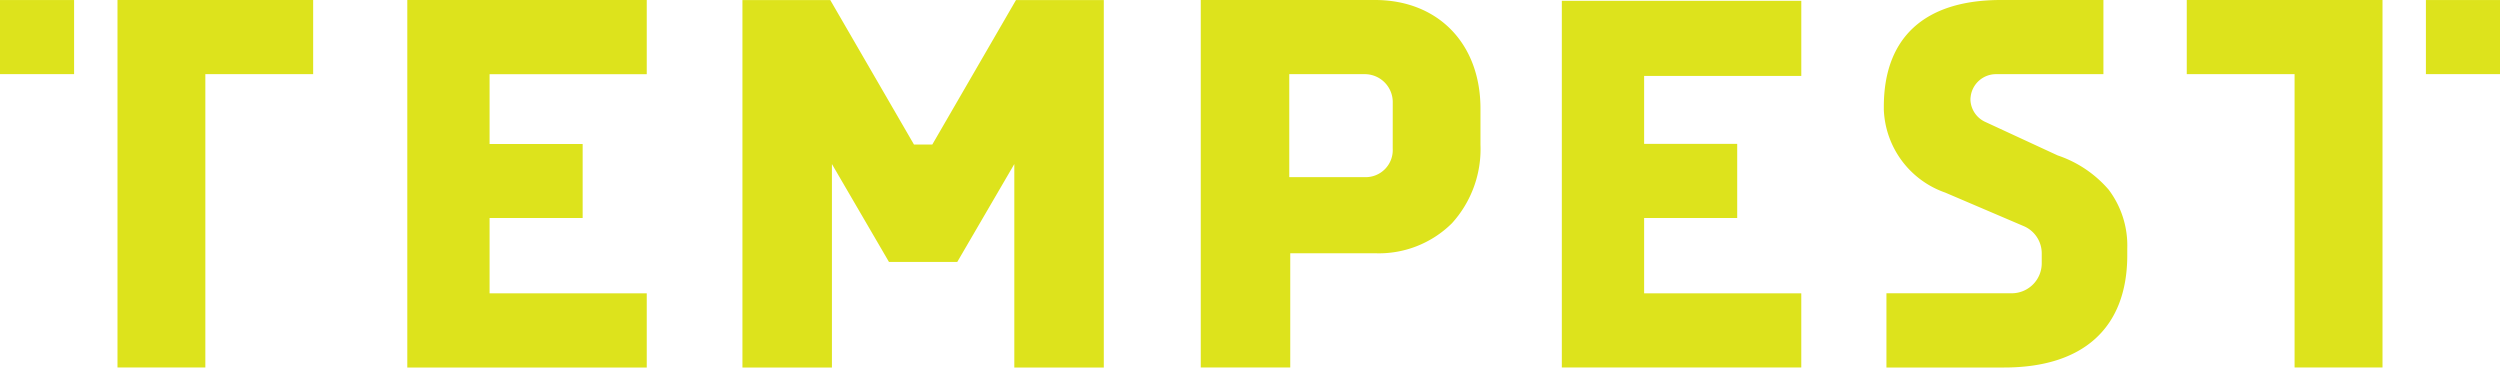 <svg xmlns="http://www.w3.org/2000/svg" width="160" height="23.52" viewBox="0 0 160 23.52">
  <g id="Grupo_320" data-name="Grupo 320" transform="translate(12895 14832)">
    <path id="Caminho_40" data-name="Caminho 40" d="M70.663,23.52H85.988V18.775H75.929V13.951h5.957V9.214H75.929V4.747H85.988V0H70.663Z" transform="translate(-12939.596 -14832)" fill="#dde31c"/>
    <path id="Caminho_41" data-name="Caminho 41" d="M270.969,23.611h15.325V18.866H276.236V14.042h5.957V9.3h-5.957V4.951h10.059V.145H270.969Z" transform="translate(-13066.012 -14832.092)" fill="#dde31c"/>
    <path id="Caminho_42" data-name="Caminho 42" d="M219.474,0H208.326v23.52h5.727V16.209h5.42a6.638,6.638,0,0,0,4.928-1.92,7.059,7.059,0,0,0,1.826-5.022V6.947c0-4.152-2.714-6.946-6.755-6.946m1.139,9.51a1.733,1.733,0,0,1-1.795,1.827H213.99V4.747h4.828a1.791,1.791,0,0,1,1.795,1.826Z" transform="translate(-13026.477 -14832.001)" fill="#dde31c"/>
    <rect id="Retângulo_7" data-name="Retângulo 7" width="4.742" height="4.742" transform="translate(-12895 -14831.998)" fill="#dde31c"/>
    <path id="Caminho_43" data-name="Caminho 43" d="M20.384,0v23.52h5.623V4.745l6.9,0V0Z" transform="translate(-12907.865 -14832.001)" fill="#dde31c"/>
    <rect id="Retângulo_8" data-name="Retângulo 8" width="4.742" height="4.742" transform="translate(-12739.742 -14831.998)" fill="#dde31c"/>
    <path id="Caminho_44" data-name="Caminho 44" d="M391.928,0v23.52H386.3V4.745l-6.9,0V0Z" transform="translate(-13134.447 -14832.001)" fill="#dde31c"/>
    <path id="Caminho_45" data-name="Caminho 45" d="M341.237,12.157a7.428,7.428,0,0,0-3.277-2.21l-4.623-2.139a1.626,1.626,0,0,1-.96-1.386V6.382c0-.049,0-.1.007-.147l.006-.05a1.636,1.636,0,0,1,1.623-1.439h6.874V0h-6.614c-4.88.018-7.44,2.442-7.44,6.826v.2a5.863,5.863,0,0,0,3.93,5.3l5.066,2.164a1.892,1.892,0,0,1,1.11,1.72v.613a1.92,1.92,0,0,1-1.953,1.946H327V23.52h7.539c5.042,0,7.839-2.518,7.874-7.1v-.512a5.933,5.933,0,0,0-1.181-3.755" transform="translate(-13101.268 -14832)" fill="#dde31c"/>
    <path id="Caminho_46" data-name="Caminho 46" d="M146.314.012l-5.356,9.246h-1.173L134.428.012h-5.621V23.528h5.727V10.508l3.65,6.262h4.373l3.65-6.262v13.02h5.727V.012Z" transform="translate(-12976.291 -14832.008)" fill="#dde31c"/>
  </g>
</svg>

